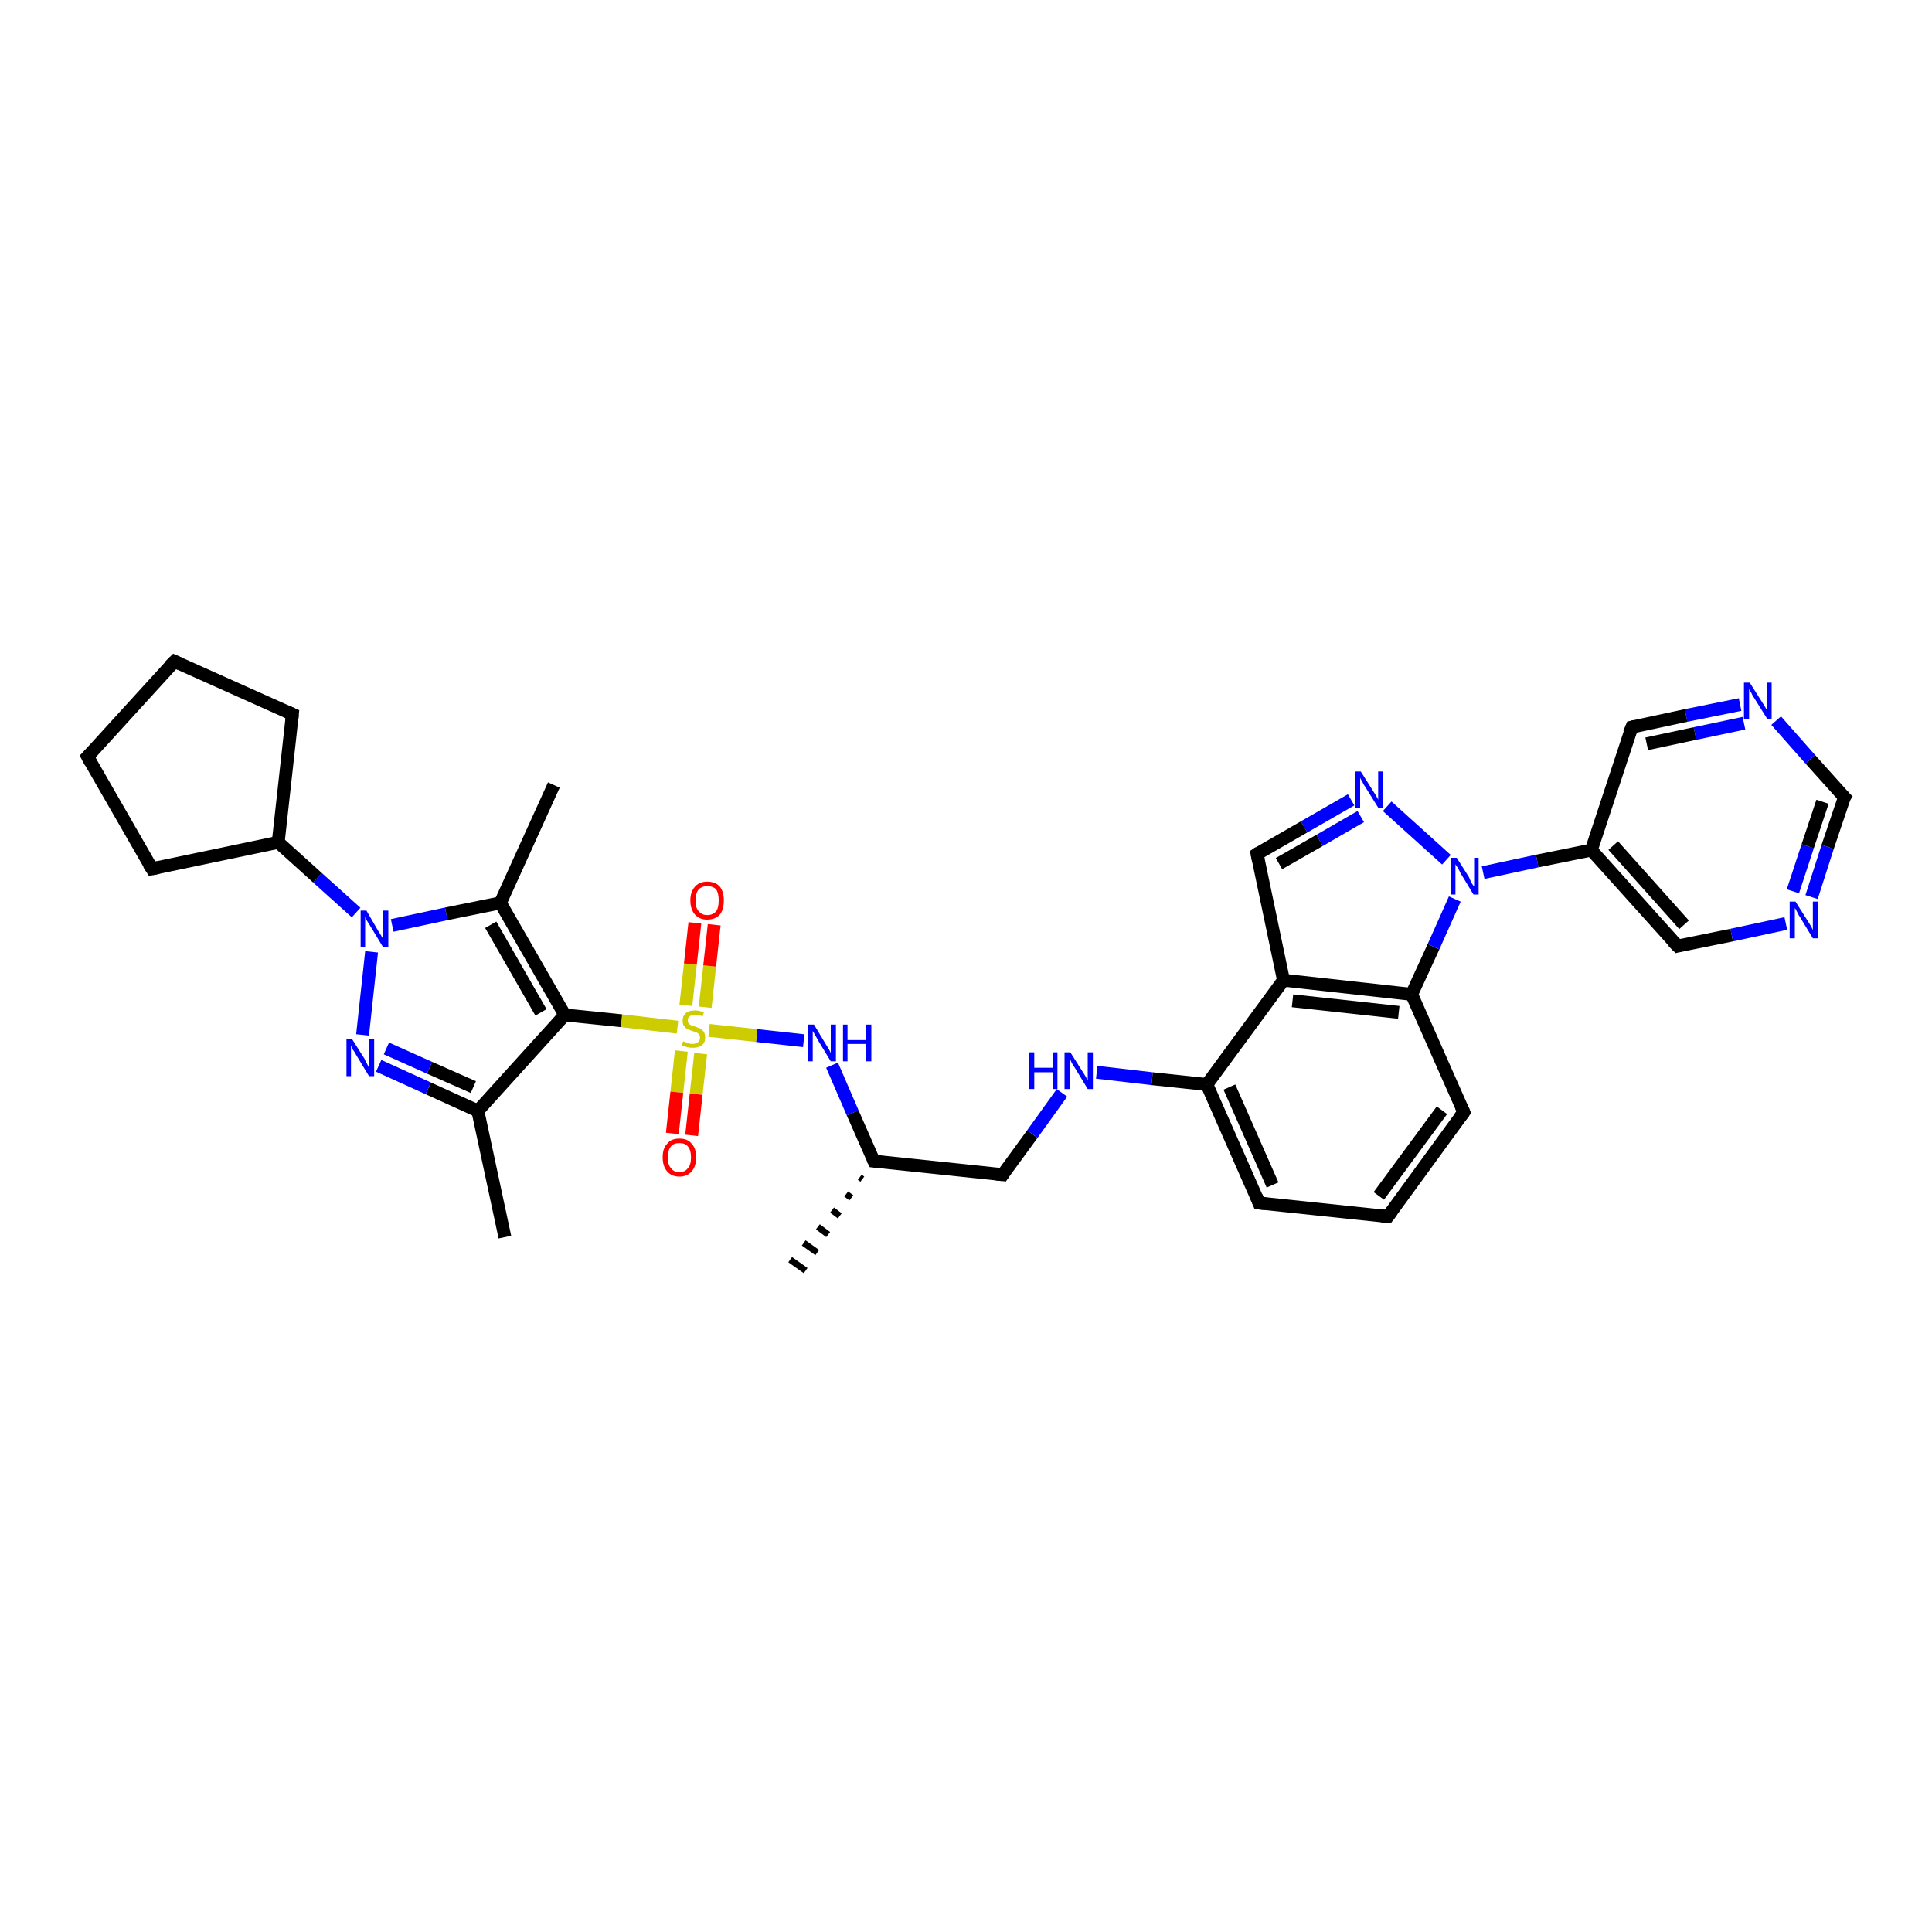 <?xml version='1.0' encoding='iso-8859-1'?>
<svg version='1.1' baseProfile='full'
              xmlns='http://www.w3.org/2000/svg'
                      xmlns:rdkit='http://www.rdkit.org/xml'
                      xmlns:xlink='http://www.w3.org/1999/xlink'
                  xml:space='preserve'
width='300px' height='300px' viewBox='0 0 300 300'>
<!-- END OF HEADER -->
<rect style='opacity:1.0;fill:#FFFFFF;stroke:none' width='300.0' height='300.0' x='0.0' y='0.0'> </rect>
<path class='bond-0 atom-1 atom-0' d='M 133.9,183.1 L 133.5,182.8' style='fill:none;fill-rule:evenodd;stroke:#000000;stroke-width:1.0px;stroke-linecap:butt;stroke-linejoin:miter;stroke-opacity:1' />
<path class='bond-0 atom-1 atom-0' d='M 132.2,186.0 L 131.4,185.4' style='fill:none;fill-rule:evenodd;stroke:#000000;stroke-width:1.0px;stroke-linecap:butt;stroke-linejoin:miter;stroke-opacity:1' />
<path class='bond-0 atom-1 atom-0' d='M 130.4,188.8 L 129.2,187.9' style='fill:none;fill-rule:evenodd;stroke:#000000;stroke-width:1.0px;stroke-linecap:butt;stroke-linejoin:miter;stroke-opacity:1' />
<path class='bond-0 atom-1 atom-0' d='M 128.6,191.7 L 127.0,190.5' style='fill:none;fill-rule:evenodd;stroke:#000000;stroke-width:1.0px;stroke-linecap:butt;stroke-linejoin:miter;stroke-opacity:1' />
<path class='bond-0 atom-1 atom-0' d='M 126.9,194.5 L 124.8,193.0' style='fill:none;fill-rule:evenodd;stroke:#000000;stroke-width:1.0px;stroke-linecap:butt;stroke-linejoin:miter;stroke-opacity:1' />
<path class='bond-0 atom-1 atom-0' d='M 125.1,197.3 L 122.7,195.6' style='fill:none;fill-rule:evenodd;stroke:#000000;stroke-width:1.0px;stroke-linecap:butt;stroke-linejoin:miter;stroke-opacity:1' />
<path class='bond-1 atom-1 atom-2' d='M 135.7,180.3 L 155.7,182.4' style='fill:none;fill-rule:evenodd;stroke:#000000;stroke-width:2.0px;stroke-linecap:butt;stroke-linejoin:miter;stroke-opacity:1' />
<path class='bond-2 atom-2 atom-3' d='M 155.7,182.4 L 160.3,176.1' style='fill:none;fill-rule:evenodd;stroke:#000000;stroke-width:2.0px;stroke-linecap:butt;stroke-linejoin:miter;stroke-opacity:1' />
<path class='bond-2 atom-2 atom-3' d='M 160.3,176.1 L 164.9,169.7' style='fill:none;fill-rule:evenodd;stroke:#0000FF;stroke-width:2.0px;stroke-linecap:butt;stroke-linejoin:miter;stroke-opacity:1' />
<path class='bond-3 atom-3 atom-4' d='M 170.3,166.5 L 178.9,167.5' style='fill:none;fill-rule:evenodd;stroke:#0000FF;stroke-width:2.0px;stroke-linecap:butt;stroke-linejoin:miter;stroke-opacity:1' />
<path class='bond-3 atom-3 atom-4' d='M 178.9,167.5 L 187.4,168.4' style='fill:none;fill-rule:evenodd;stroke:#000000;stroke-width:2.0px;stroke-linecap:butt;stroke-linejoin:miter;stroke-opacity:1' />
<path class='bond-4 atom-4 atom-5' d='M 187.4,168.4 L 195.5,186.8' style='fill:none;fill-rule:evenodd;stroke:#000000;stroke-width:2.0px;stroke-linecap:butt;stroke-linejoin:miter;stroke-opacity:1' />
<path class='bond-4 atom-4 atom-5' d='M 190.9,168.8 L 197.6,184.0' style='fill:none;fill-rule:evenodd;stroke:#000000;stroke-width:2.0px;stroke-linecap:butt;stroke-linejoin:miter;stroke-opacity:1' />
<path class='bond-5 atom-5 atom-6' d='M 195.5,186.8 L 215.5,188.9' style='fill:none;fill-rule:evenodd;stroke:#000000;stroke-width:2.0px;stroke-linecap:butt;stroke-linejoin:miter;stroke-opacity:1' />
<path class='bond-6 atom-6 atom-7' d='M 215.5,188.9 L 227.3,172.7' style='fill:none;fill-rule:evenodd;stroke:#000000;stroke-width:2.0px;stroke-linecap:butt;stroke-linejoin:miter;stroke-opacity:1' />
<path class='bond-6 atom-6 atom-7' d='M 214.1,185.7 L 223.9,172.4' style='fill:none;fill-rule:evenodd;stroke:#000000;stroke-width:2.0px;stroke-linecap:butt;stroke-linejoin:miter;stroke-opacity:1' />
<path class='bond-7 atom-7 atom-8' d='M 227.3,172.7 L 219.2,154.4' style='fill:none;fill-rule:evenodd;stroke:#000000;stroke-width:2.0px;stroke-linecap:butt;stroke-linejoin:miter;stroke-opacity:1' />
<path class='bond-8 atom-8 atom-9' d='M 219.2,154.4 L 222.6,147.0' style='fill:none;fill-rule:evenodd;stroke:#000000;stroke-width:2.0px;stroke-linecap:butt;stroke-linejoin:miter;stroke-opacity:1' />
<path class='bond-8 atom-8 atom-9' d='M 222.6,147.0 L 225.9,139.6' style='fill:none;fill-rule:evenodd;stroke:#0000FF;stroke-width:2.0px;stroke-linecap:butt;stroke-linejoin:miter;stroke-opacity:1' />
<path class='bond-9 atom-9 atom-10' d='M 224.6,133.5 L 215.4,125.2' style='fill:none;fill-rule:evenodd;stroke:#0000FF;stroke-width:2.0px;stroke-linecap:butt;stroke-linejoin:miter;stroke-opacity:1' />
<path class='bond-10 atom-10 atom-11' d='M 209.8,124.2 L 202.5,128.4' style='fill:none;fill-rule:evenodd;stroke:#0000FF;stroke-width:2.0px;stroke-linecap:butt;stroke-linejoin:miter;stroke-opacity:1' />
<path class='bond-10 atom-10 atom-11' d='M 202.5,128.4 L 195.2,132.6' style='fill:none;fill-rule:evenodd;stroke:#000000;stroke-width:2.0px;stroke-linecap:butt;stroke-linejoin:miter;stroke-opacity:1' />
<path class='bond-10 atom-10 atom-11' d='M 211.3,126.8 L 204.9,130.5' style='fill:none;fill-rule:evenodd;stroke:#0000FF;stroke-width:2.0px;stroke-linecap:butt;stroke-linejoin:miter;stroke-opacity:1' />
<path class='bond-10 atom-10 atom-11' d='M 204.9,130.5 L 198.6,134.1' style='fill:none;fill-rule:evenodd;stroke:#000000;stroke-width:2.0px;stroke-linecap:butt;stroke-linejoin:miter;stroke-opacity:1' />
<path class='bond-11 atom-11 atom-12' d='M 195.2,132.6 L 199.3,152.2' style='fill:none;fill-rule:evenodd;stroke:#000000;stroke-width:2.0px;stroke-linecap:butt;stroke-linejoin:miter;stroke-opacity:1' />
<path class='bond-12 atom-9 atom-13' d='M 230.3,135.5 L 238.7,133.7' style='fill:none;fill-rule:evenodd;stroke:#0000FF;stroke-width:2.0px;stroke-linecap:butt;stroke-linejoin:miter;stroke-opacity:1' />
<path class='bond-12 atom-9 atom-13' d='M 238.7,133.7 L 247.1,132.0' style='fill:none;fill-rule:evenodd;stroke:#000000;stroke-width:2.0px;stroke-linecap:butt;stroke-linejoin:miter;stroke-opacity:1' />
<path class='bond-13 atom-13 atom-14' d='M 247.1,132.0 L 260.5,146.9' style='fill:none;fill-rule:evenodd;stroke:#000000;stroke-width:2.0px;stroke-linecap:butt;stroke-linejoin:miter;stroke-opacity:1' />
<path class='bond-13 atom-13 atom-14' d='M 250.5,131.3 L 261.5,143.6' style='fill:none;fill-rule:evenodd;stroke:#000000;stroke-width:2.0px;stroke-linecap:butt;stroke-linejoin:miter;stroke-opacity:1' />
<path class='bond-14 atom-14 atom-15' d='M 260.5,146.9 L 268.9,145.2' style='fill:none;fill-rule:evenodd;stroke:#000000;stroke-width:2.0px;stroke-linecap:butt;stroke-linejoin:miter;stroke-opacity:1' />
<path class='bond-14 atom-14 atom-15' d='M 268.9,145.2 L 277.3,143.4' style='fill:none;fill-rule:evenodd;stroke:#0000FF;stroke-width:2.0px;stroke-linecap:butt;stroke-linejoin:miter;stroke-opacity:1' />
<path class='bond-15 atom-15 atom-16' d='M 281.3,139.3 L 283.8,131.5' style='fill:none;fill-rule:evenodd;stroke:#0000FF;stroke-width:2.0px;stroke-linecap:butt;stroke-linejoin:miter;stroke-opacity:1' />
<path class='bond-15 atom-15 atom-16' d='M 283.8,131.5 L 286.4,123.8' style='fill:none;fill-rule:evenodd;stroke:#000000;stroke-width:2.0px;stroke-linecap:butt;stroke-linejoin:miter;stroke-opacity:1' />
<path class='bond-15 atom-15 atom-16' d='M 278.4,138.4 L 280.7,131.4' style='fill:none;fill-rule:evenodd;stroke:#0000FF;stroke-width:2.0px;stroke-linecap:butt;stroke-linejoin:miter;stroke-opacity:1' />
<path class='bond-15 atom-15 atom-16' d='M 280.7,131.4 L 283.0,124.5' style='fill:none;fill-rule:evenodd;stroke:#000000;stroke-width:2.0px;stroke-linecap:butt;stroke-linejoin:miter;stroke-opacity:1' />
<path class='bond-16 atom-16 atom-17' d='M 286.4,123.8 L 281.1,117.9' style='fill:none;fill-rule:evenodd;stroke:#000000;stroke-width:2.0px;stroke-linecap:butt;stroke-linejoin:miter;stroke-opacity:1' />
<path class='bond-16 atom-16 atom-17' d='M 281.1,117.9 L 275.8,111.9' style='fill:none;fill-rule:evenodd;stroke:#0000FF;stroke-width:2.0px;stroke-linecap:butt;stroke-linejoin:miter;stroke-opacity:1' />
<path class='bond-17 atom-17 atom-18' d='M 270.2,109.4 L 261.8,111.1' style='fill:none;fill-rule:evenodd;stroke:#0000FF;stroke-width:2.0px;stroke-linecap:butt;stroke-linejoin:miter;stroke-opacity:1' />
<path class='bond-17 atom-17 atom-18' d='M 261.8,111.1 L 253.4,112.9' style='fill:none;fill-rule:evenodd;stroke:#000000;stroke-width:2.0px;stroke-linecap:butt;stroke-linejoin:miter;stroke-opacity:1' />
<path class='bond-17 atom-17 atom-18' d='M 270.8,112.3 L 263.2,113.9' style='fill:none;fill-rule:evenodd;stroke:#0000FF;stroke-width:2.0px;stroke-linecap:butt;stroke-linejoin:miter;stroke-opacity:1' />
<path class='bond-17 atom-17 atom-18' d='M 263.2,113.9 L 255.7,115.5' style='fill:none;fill-rule:evenodd;stroke:#000000;stroke-width:2.0px;stroke-linecap:butt;stroke-linejoin:miter;stroke-opacity:1' />
<path class='bond-18 atom-1 atom-19' d='M 135.7,180.3 L 132.4,172.8' style='fill:none;fill-rule:evenodd;stroke:#000000;stroke-width:2.0px;stroke-linecap:butt;stroke-linejoin:miter;stroke-opacity:1' />
<path class='bond-18 atom-1 atom-19' d='M 132.4,172.8 L 129.2,165.4' style='fill:none;fill-rule:evenodd;stroke:#0000FF;stroke-width:2.0px;stroke-linecap:butt;stroke-linejoin:miter;stroke-opacity:1' />
<path class='bond-19 atom-19 atom-20' d='M 124.8,161.6 L 117.5,160.8' style='fill:none;fill-rule:evenodd;stroke:#0000FF;stroke-width:2.0px;stroke-linecap:butt;stroke-linejoin:miter;stroke-opacity:1' />
<path class='bond-19 atom-19 atom-20' d='M 117.5,160.8 L 110.1,160.0' style='fill:none;fill-rule:evenodd;stroke:#CCCC00;stroke-width:2.0px;stroke-linecap:butt;stroke-linejoin:miter;stroke-opacity:1' />
<path class='bond-20 atom-20 atom-21' d='M 105.8,163.2 L 105.1,169.6' style='fill:none;fill-rule:evenodd;stroke:#CCCC00;stroke-width:2.0px;stroke-linecap:butt;stroke-linejoin:miter;stroke-opacity:1' />
<path class='bond-20 atom-20 atom-21' d='M 105.1,169.6 L 104.4,176.0' style='fill:none;fill-rule:evenodd;stroke:#FF0000;stroke-width:2.0px;stroke-linecap:butt;stroke-linejoin:miter;stroke-opacity:1' />
<path class='bond-20 atom-20 atom-21' d='M 108.8,163.6 L 108.1,169.9' style='fill:none;fill-rule:evenodd;stroke:#CCCC00;stroke-width:2.0px;stroke-linecap:butt;stroke-linejoin:miter;stroke-opacity:1' />
<path class='bond-20 atom-20 atom-21' d='M 108.1,169.9 L 107.4,176.3' style='fill:none;fill-rule:evenodd;stroke:#FF0000;stroke-width:2.0px;stroke-linecap:butt;stroke-linejoin:miter;stroke-opacity:1' />
<path class='bond-21 atom-20 atom-22' d='M 109.5,156.4 L 110.2,150.0' style='fill:none;fill-rule:evenodd;stroke:#CCCC00;stroke-width:2.0px;stroke-linecap:butt;stroke-linejoin:miter;stroke-opacity:1' />
<path class='bond-21 atom-20 atom-22' d='M 110.2,150.0 L 110.9,143.6' style='fill:none;fill-rule:evenodd;stroke:#FF0000;stroke-width:2.0px;stroke-linecap:butt;stroke-linejoin:miter;stroke-opacity:1' />
<path class='bond-21 atom-20 atom-22' d='M 106.5,156.1 L 107.2,149.7' style='fill:none;fill-rule:evenodd;stroke:#CCCC00;stroke-width:2.0px;stroke-linecap:butt;stroke-linejoin:miter;stroke-opacity:1' />
<path class='bond-21 atom-20 atom-22' d='M 107.2,149.7 L 107.9,143.3' style='fill:none;fill-rule:evenodd;stroke:#FF0000;stroke-width:2.0px;stroke-linecap:butt;stroke-linejoin:miter;stroke-opacity:1' />
<path class='bond-22 atom-20 atom-23' d='M 105.2,159.5 L 96.5,158.5' style='fill:none;fill-rule:evenodd;stroke:#CCCC00;stroke-width:2.0px;stroke-linecap:butt;stroke-linejoin:miter;stroke-opacity:1' />
<path class='bond-22 atom-20 atom-23' d='M 96.5,158.5 L 87.7,157.6' style='fill:none;fill-rule:evenodd;stroke:#000000;stroke-width:2.0px;stroke-linecap:butt;stroke-linejoin:miter;stroke-opacity:1' />
<path class='bond-23 atom-23 atom-24' d='M 87.7,157.6 L 74.2,172.5' style='fill:none;fill-rule:evenodd;stroke:#000000;stroke-width:2.0px;stroke-linecap:butt;stroke-linejoin:miter;stroke-opacity:1' />
<path class='bond-24 atom-24 atom-25' d='M 74.2,172.5 L 78.4,192.1' style='fill:none;fill-rule:evenodd;stroke:#000000;stroke-width:2.0px;stroke-linecap:butt;stroke-linejoin:miter;stroke-opacity:1' />
<path class='bond-25 atom-24 atom-26' d='M 74.2,172.5 L 66.5,169.0' style='fill:none;fill-rule:evenodd;stroke:#000000;stroke-width:2.0px;stroke-linecap:butt;stroke-linejoin:miter;stroke-opacity:1' />
<path class='bond-25 atom-24 atom-26' d='M 66.5,169.0 L 58.8,165.5' style='fill:none;fill-rule:evenodd;stroke:#0000FF;stroke-width:2.0px;stroke-linecap:butt;stroke-linejoin:miter;stroke-opacity:1' />
<path class='bond-25 atom-24 atom-26' d='M 73.5,168.8 L 66.7,165.8' style='fill:none;fill-rule:evenodd;stroke:#000000;stroke-width:2.0px;stroke-linecap:butt;stroke-linejoin:miter;stroke-opacity:1' />
<path class='bond-25 atom-24 atom-26' d='M 66.7,165.8 L 60.0,162.8' style='fill:none;fill-rule:evenodd;stroke:#0000FF;stroke-width:2.0px;stroke-linecap:butt;stroke-linejoin:miter;stroke-opacity:1' />
<path class='bond-26 atom-26 atom-27' d='M 56.3,160.7 L 57.7,147.8' style='fill:none;fill-rule:evenodd;stroke:#0000FF;stroke-width:2.0px;stroke-linecap:butt;stroke-linejoin:miter;stroke-opacity:1' />
<path class='bond-27 atom-27 atom-28' d='M 55.3,141.7 L 49.3,136.3' style='fill:none;fill-rule:evenodd;stroke:#0000FF;stroke-width:2.0px;stroke-linecap:butt;stroke-linejoin:miter;stroke-opacity:1' />
<path class='bond-27 atom-27 atom-28' d='M 49.3,136.3 L 43.2,130.8' style='fill:none;fill-rule:evenodd;stroke:#000000;stroke-width:2.0px;stroke-linecap:butt;stroke-linejoin:miter;stroke-opacity:1' />
<path class='bond-28 atom-28 atom-29' d='M 43.2,130.8 L 23.6,134.9' style='fill:none;fill-rule:evenodd;stroke:#000000;stroke-width:2.0px;stroke-linecap:butt;stroke-linejoin:miter;stroke-opacity:1' />
<path class='bond-29 atom-29 atom-30' d='M 23.6,134.9 L 13.6,117.5' style='fill:none;fill-rule:evenodd;stroke:#000000;stroke-width:2.0px;stroke-linecap:butt;stroke-linejoin:miter;stroke-opacity:1' />
<path class='bond-30 atom-30 atom-31' d='M 13.6,117.5 L 27.1,102.7' style='fill:none;fill-rule:evenodd;stroke:#000000;stroke-width:2.0px;stroke-linecap:butt;stroke-linejoin:miter;stroke-opacity:1' />
<path class='bond-31 atom-31 atom-32' d='M 27.1,102.7 L 45.4,110.9' style='fill:none;fill-rule:evenodd;stroke:#000000;stroke-width:2.0px;stroke-linecap:butt;stroke-linejoin:miter;stroke-opacity:1' />
<path class='bond-32 atom-27 atom-33' d='M 60.9,143.7 L 69.3,141.9' style='fill:none;fill-rule:evenodd;stroke:#0000FF;stroke-width:2.0px;stroke-linecap:butt;stroke-linejoin:miter;stroke-opacity:1' />
<path class='bond-32 atom-27 atom-33' d='M 69.3,141.9 L 77.7,140.2' style='fill:none;fill-rule:evenodd;stroke:#000000;stroke-width:2.0px;stroke-linecap:butt;stroke-linejoin:miter;stroke-opacity:1' />
<path class='bond-33 atom-33 atom-34' d='M 77.7,140.2 L 86.0,121.9' style='fill:none;fill-rule:evenodd;stroke:#000000;stroke-width:2.0px;stroke-linecap:butt;stroke-linejoin:miter;stroke-opacity:1' />
<path class='bond-34 atom-12 atom-4' d='M 199.3,152.2 L 187.4,168.4' style='fill:none;fill-rule:evenodd;stroke:#000000;stroke-width:2.0px;stroke-linecap:butt;stroke-linejoin:miter;stroke-opacity:1' />
<path class='bond-35 atom-18 atom-13' d='M 253.4,112.9 L 247.1,132.0' style='fill:none;fill-rule:evenodd;stroke:#000000;stroke-width:2.0px;stroke-linecap:butt;stroke-linejoin:miter;stroke-opacity:1' />
<path class='bond-36 atom-33 atom-23' d='M 77.7,140.2 L 87.7,157.6' style='fill:none;fill-rule:evenodd;stroke:#000000;stroke-width:2.0px;stroke-linecap:butt;stroke-linejoin:miter;stroke-opacity:1' />
<path class='bond-36 atom-33 atom-23' d='M 76.2,143.6 L 84.0,157.2' style='fill:none;fill-rule:evenodd;stroke:#000000;stroke-width:2.0px;stroke-linecap:butt;stroke-linejoin:miter;stroke-opacity:1' />
<path class='bond-37 atom-12 atom-8' d='M 199.3,152.2 L 219.2,154.4' style='fill:none;fill-rule:evenodd;stroke:#000000;stroke-width:2.0px;stroke-linecap:butt;stroke-linejoin:miter;stroke-opacity:1' />
<path class='bond-37 atom-12 atom-8' d='M 200.7,155.4 L 217.2,157.2' style='fill:none;fill-rule:evenodd;stroke:#000000;stroke-width:2.0px;stroke-linecap:butt;stroke-linejoin:miter;stroke-opacity:1' />
<path class='bond-38 atom-32 atom-28' d='M 45.4,110.9 L 43.2,130.8' style='fill:none;fill-rule:evenodd;stroke:#000000;stroke-width:2.0px;stroke-linecap:butt;stroke-linejoin:miter;stroke-opacity:1' />
<path d='M 136.7,180.4 L 135.7,180.3 L 135.5,179.9' style='fill:none;stroke:#000000;stroke-width:2.0px;stroke-linecap:butt;stroke-linejoin:miter;stroke-opacity:1;' />
<path d='M 154.7,182.3 L 155.7,182.4 L 155.9,182.1' style='fill:none;stroke:#000000;stroke-width:2.0px;stroke-linecap:butt;stroke-linejoin:miter;stroke-opacity:1;' />
<path d='M 195.1,185.8 L 195.5,186.8 L 196.5,186.9' style='fill:none;stroke:#000000;stroke-width:2.0px;stroke-linecap:butt;stroke-linejoin:miter;stroke-opacity:1;' />
<path d='M 214.5,188.8 L 215.5,188.9 L 216.1,188.1' style='fill:none;stroke:#000000;stroke-width:2.0px;stroke-linecap:butt;stroke-linejoin:miter;stroke-opacity:1;' />
<path d='M 226.7,173.5 L 227.3,172.7 L 226.9,171.8' style='fill:none;stroke:#000000;stroke-width:2.0px;stroke-linecap:butt;stroke-linejoin:miter;stroke-opacity:1;' />
<path d='M 195.5,132.4 L 195.2,132.6 L 195.4,133.6' style='fill:none;stroke:#000000;stroke-width:2.0px;stroke-linecap:butt;stroke-linejoin:miter;stroke-opacity:1;' />
<path d='M 259.8,146.2 L 260.5,146.9 L 260.9,146.8' style='fill:none;stroke:#000000;stroke-width:2.0px;stroke-linecap:butt;stroke-linejoin:miter;stroke-opacity:1;' />
<path d='M 286.2,124.1 L 286.4,123.8 L 286.1,123.5' style='fill:none;stroke:#000000;stroke-width:2.0px;stroke-linecap:butt;stroke-linejoin:miter;stroke-opacity:1;' />
<path d='M 253.8,112.8 L 253.4,112.9 L 253.0,113.9' style='fill:none;stroke:#000000;stroke-width:2.0px;stroke-linecap:butt;stroke-linejoin:miter;stroke-opacity:1;' />
<path d='M 24.6,134.7 L 23.6,134.9 L 23.1,134.1' style='fill:none;stroke:#000000;stroke-width:2.0px;stroke-linecap:butt;stroke-linejoin:miter;stroke-opacity:1;' />
<path d='M 14.1,118.4 L 13.6,117.5 L 14.3,116.8' style='fill:none;stroke:#000000;stroke-width:2.0px;stroke-linecap:butt;stroke-linejoin:miter;stroke-opacity:1;' />
<path d='M 26.4,103.4 L 27.1,102.7 L 28.0,103.1' style='fill:none;stroke:#000000;stroke-width:2.0px;stroke-linecap:butt;stroke-linejoin:miter;stroke-opacity:1;' />
<path d='M 44.5,110.5 L 45.4,110.9 L 45.3,111.9' style='fill:none;stroke:#000000;stroke-width:2.0px;stroke-linecap:butt;stroke-linejoin:miter;stroke-opacity:1;' />
<path class='atom-3' d='M 159.8 163.4
L 160.6 163.4
L 160.6 165.8
L 163.5 165.8
L 163.5 163.4
L 164.2 163.4
L 164.2 169.1
L 163.5 169.1
L 163.5 166.5
L 160.6 166.5
L 160.6 169.1
L 159.8 169.1
L 159.8 163.4
' fill='#0000FF'/>
<path class='atom-3' d='M 166.2 163.4
L 168.1 166.4
Q 168.3 166.7, 168.6 167.2
Q 168.9 167.8, 168.9 167.8
L 168.9 163.4
L 169.7 163.4
L 169.7 169.1
L 168.9 169.1
L 166.9 165.8
Q 166.6 165.4, 166.4 165.0
Q 166.2 164.5, 166.1 164.4
L 166.1 169.1
L 165.3 169.1
L 165.3 163.4
L 166.2 163.4
' fill='#0000FF'/>
<path class='atom-9' d='M 226.2 133.2
L 228.1 136.2
Q 228.2 136.5, 228.5 137.1
Q 228.8 137.6, 228.9 137.6
L 228.9 133.2
L 229.6 133.2
L 229.6 138.9
L 228.8 138.9
L 226.8 135.6
Q 226.6 135.2, 226.4 134.8
Q 226.1 134.4, 226.0 134.2
L 226.0 138.9
L 225.3 138.9
L 225.3 133.2
L 226.2 133.2
' fill='#0000FF'/>
<path class='atom-10' d='M 211.3 119.8
L 213.2 122.8
Q 213.4 123.1, 213.7 123.6
Q 214.0 124.1, 214.0 124.2
L 214.0 119.8
L 214.7 119.8
L 214.7 125.4
L 214.0 125.4
L 212.0 122.2
Q 211.7 121.8, 211.5 121.3
Q 211.2 120.9, 211.2 120.7
L 211.2 125.4
L 210.4 125.4
L 210.4 119.8
L 211.3 119.8
' fill='#0000FF'/>
<path class='atom-15' d='M 278.8 140.0
L 280.7 143.0
Q 280.9 143.3, 281.2 143.8
Q 281.5 144.4, 281.5 144.4
L 281.5 140.0
L 282.3 140.0
L 282.3 145.7
L 281.5 145.7
L 279.5 142.4
Q 279.2 142.0, 279.0 141.5
Q 278.8 141.1, 278.7 141.0
L 278.7 145.7
L 277.9 145.7
L 277.9 140.0
L 278.8 140.0
' fill='#0000FF'/>
<path class='atom-17' d='M 271.7 106.0
L 273.6 109.0
Q 273.8 109.3, 274.1 109.8
Q 274.4 110.3, 274.4 110.4
L 274.4 106.0
L 275.1 106.0
L 275.1 111.6
L 274.4 111.6
L 272.4 108.4
Q 272.1 108.0, 271.9 107.5
Q 271.6 107.1, 271.6 106.9
L 271.6 111.6
L 270.8 111.6
L 270.8 106.0
L 271.7 106.0
' fill='#0000FF'/>
<path class='atom-19' d='M 126.4 159.1
L 128.2 162.1
Q 128.4 162.4, 128.7 162.9
Q 129.0 163.5, 129.0 163.5
L 129.0 159.1
L 129.8 159.1
L 129.8 164.8
L 129.0 164.8
L 127.0 161.5
Q 126.8 161.1, 126.5 160.6
Q 126.3 160.2, 126.2 160.1
L 126.2 164.8
L 125.5 164.8
L 125.5 159.1
L 126.4 159.1
' fill='#0000FF'/>
<path class='atom-19' d='M 130.9 159.1
L 131.6 159.1
L 131.6 161.5
L 134.5 161.5
L 134.5 159.1
L 135.3 159.1
L 135.3 164.8
L 134.5 164.8
L 134.5 162.1
L 131.6 162.1
L 131.6 164.8
L 130.9 164.8
L 130.9 159.1
' fill='#0000FF'/>
<path class='atom-20' d='M 106.1 161.7
Q 106.1 161.7, 106.4 161.8
Q 106.7 162.0, 106.9 162.0
Q 107.2 162.1, 107.5 162.1
Q 108.1 162.1, 108.4 161.8
Q 108.7 161.6, 108.7 161.1
Q 108.7 160.8, 108.5 160.6
Q 108.4 160.4, 108.1 160.3
Q 107.9 160.2, 107.5 160.1
Q 107.0 159.9, 106.7 159.8
Q 106.4 159.6, 106.2 159.3
Q 106.0 159.0, 106.0 158.5
Q 106.0 157.8, 106.4 157.4
Q 106.9 156.9, 107.9 156.9
Q 108.6 156.9, 109.3 157.2
L 109.1 157.8
Q 108.4 157.6, 107.9 157.6
Q 107.4 157.6, 107.1 157.8
Q 106.8 158.0, 106.8 158.4
Q 106.8 158.7, 106.9 158.9
Q 107.1 159.1, 107.3 159.2
Q 107.5 159.3, 107.9 159.4
Q 108.4 159.6, 108.7 159.7
Q 109.0 159.9, 109.3 160.2
Q 109.5 160.6, 109.5 161.1
Q 109.5 161.9, 109.0 162.3
Q 108.4 162.7, 107.6 162.7
Q 107.1 162.7, 106.7 162.6
Q 106.3 162.5, 105.8 162.3
L 106.1 161.7
' fill='#CCCC00'/>
<path class='atom-21' d='M 102.9 179.7
Q 102.9 178.3, 103.6 177.6
Q 104.2 176.8, 105.5 176.8
Q 106.8 176.8, 107.4 177.6
Q 108.1 178.3, 108.1 179.7
Q 108.1 181.1, 107.4 181.9
Q 106.7 182.7, 105.5 182.7
Q 104.3 182.7, 103.6 181.9
Q 102.9 181.1, 102.9 179.7
M 105.5 182.0
Q 106.4 182.0, 106.8 181.4
Q 107.3 180.9, 107.3 179.7
Q 107.3 178.6, 106.8 178.0
Q 106.4 177.5, 105.5 177.5
Q 104.6 177.5, 104.2 178.0
Q 103.7 178.6, 103.7 179.7
Q 103.7 180.9, 104.2 181.4
Q 104.6 182.0, 105.5 182.0
' fill='#FF0000'/>
<path class='atom-22' d='M 107.2 139.8
Q 107.2 138.5, 107.9 137.7
Q 108.6 136.9, 109.8 136.9
Q 111.1 136.9, 111.8 137.7
Q 112.4 138.5, 112.4 139.8
Q 112.4 141.2, 111.8 142.0
Q 111.1 142.8, 109.8 142.8
Q 108.6 142.8, 107.9 142.0
Q 107.2 141.2, 107.2 139.8
M 109.8 142.1
Q 110.7 142.1, 111.2 141.5
Q 111.6 141.0, 111.6 139.8
Q 111.6 138.7, 111.2 138.1
Q 110.7 137.6, 109.8 137.6
Q 109.0 137.6, 108.5 138.1
Q 108.0 138.7, 108.0 139.8
Q 108.0 141.0, 108.5 141.5
Q 109.0 142.1, 109.8 142.1
' fill='#FF0000'/>
<path class='atom-26' d='M 54.7 161.4
L 56.6 164.4
Q 56.7 164.7, 57.0 165.2
Q 57.3 165.8, 57.3 165.8
L 57.3 161.4
L 58.1 161.4
L 58.1 167.1
L 57.3 167.1
L 55.3 163.8
Q 55.1 163.4, 54.8 163.0
Q 54.6 162.5, 54.5 162.4
L 54.5 167.1
L 53.8 167.1
L 53.8 161.4
L 54.7 161.4
' fill='#0000FF'/>
<path class='atom-27' d='M 56.9 141.4
L 58.7 144.5
Q 58.9 144.8, 59.2 145.3
Q 59.5 145.8, 59.5 145.9
L 59.5 141.4
L 60.3 141.4
L 60.3 147.1
L 59.5 147.1
L 57.5 143.8
Q 57.3 143.5, 57.0 143.0
Q 56.8 142.6, 56.7 142.4
L 56.7 147.1
L 56.0 147.1
L 56.0 141.4
L 56.9 141.4
' fill='#0000FF'/>
</svg>
